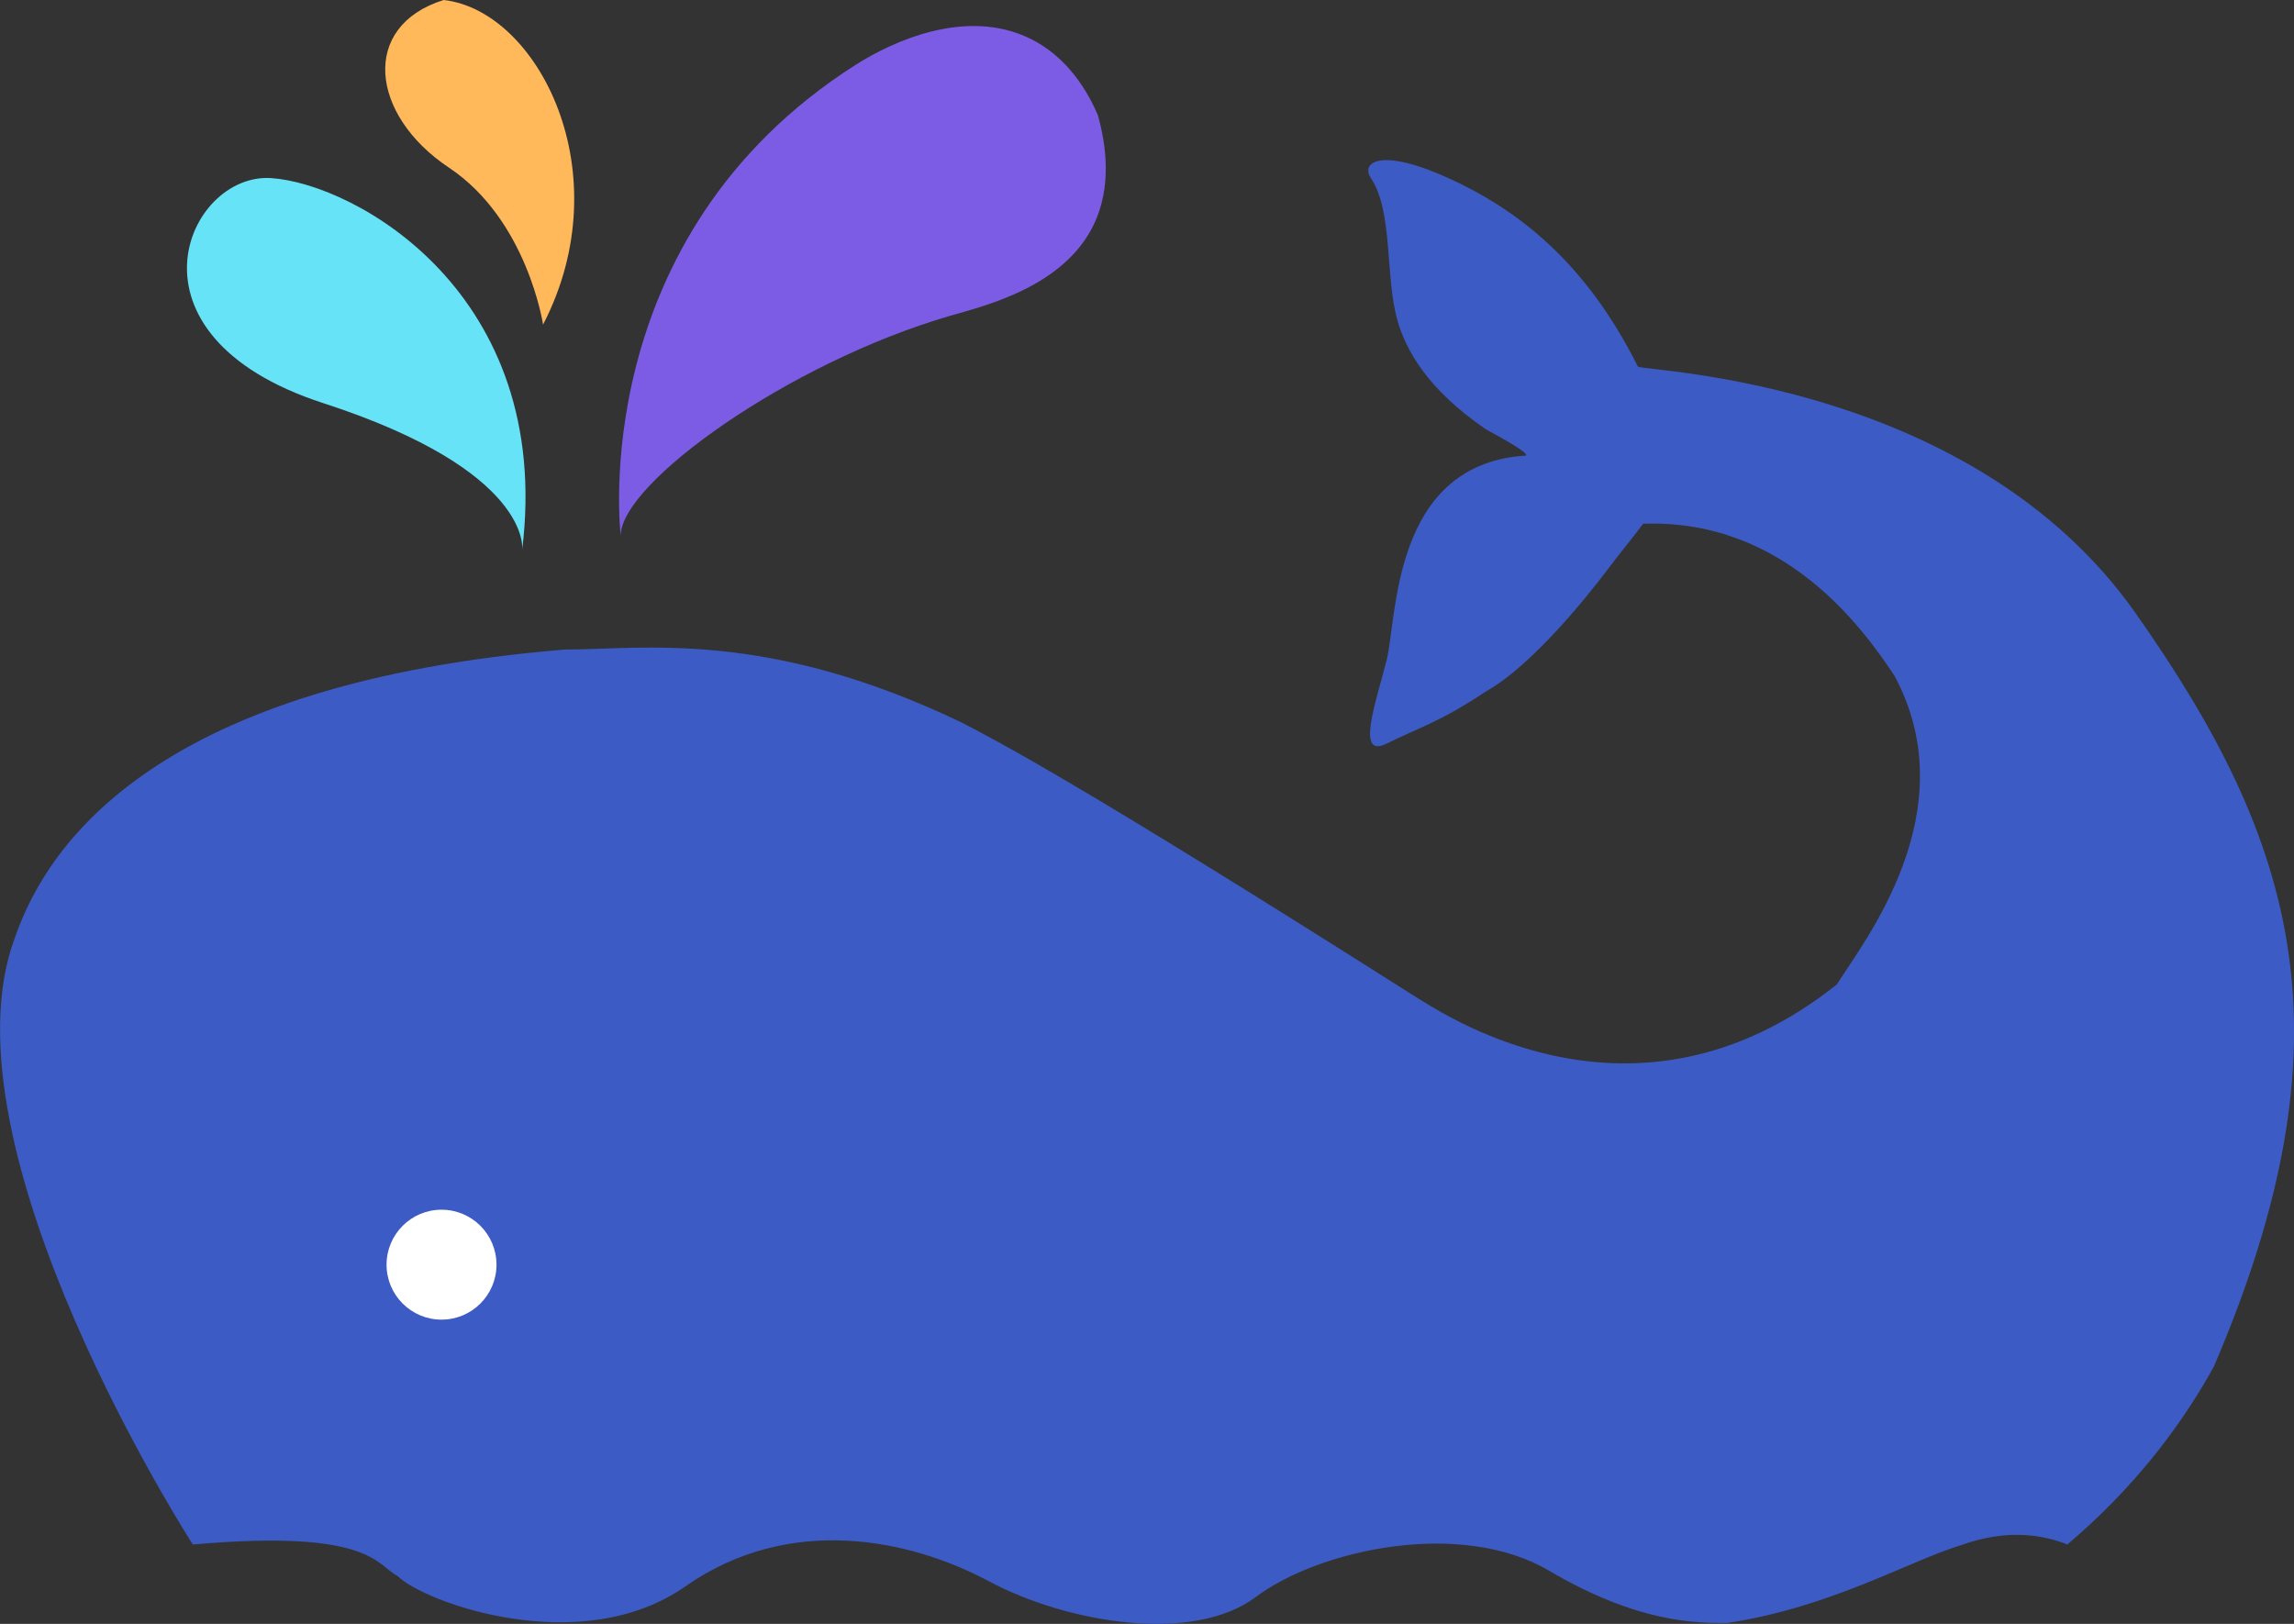 <?xml version="1.0" encoding="UTF-8"?><svg id="a" xmlns="http://www.w3.org/2000/svg" viewBox="0 0 128.54 91"><rect x="0" y="0" width="128.54" height="91" fill="#333333" stroke="none"/><defs><style>.b{fill:#66e3f7;}.c{fill:#fff;}.d{fill:#ffb85a;}.e{fill:#7d5ce5;}.f{fill:#3d5bc4;}</style></defs><path class="b" d="m29.26,30.8s.59-4.4-11.15-8.21c-11.73-3.81-7.63-12.91-2.93-12.61,4.7.3,15.84,6.45,14.08,20.83h0Z"/><path class="d" d="m30.43,18.19s-.88-5.87-5.28-8.8-4.99-7.92-.29-9.39c5.28.59,9.97,9.68,5.57,18.19Z"/><path class="e" d="m34.78,30.01s-2.05-16.72,13.2-26.4c2.02-1.28,6.15-3.2,9.73-1.45,2.19,1.06,3.3,3.11,3.81,4.3.46,1.66.79,3.99-.23,6.12-1.67,3.47-6.01,4.53-8.03,5.11-9.09,2.64-18.48,9.39-18.48,12.32Z"/><path class="f" d="m10.81,86.56S-3.56,64.27.84,52.53c1.88-5.44,8.15-14.26,30.8-16.13,4.4,0,11.3-1.17,22.29,4.11,2.04,1.06,6.75,3.52,25.23,15.25,1.47.88,12.32,8.51,23.76-.59,1.47-2.35,7.33-9.68,3.23-17.31-1.76-2.64-6.16-8.8-14.08-8.51-.88,1.17-1.17,1.47-2.05,2.64s-4.11,5.28-6.75,6.75c-2.64,1.76-3.81,2.05-5.57,2.93s-.59-2.35,0-4.69.29-10.85,7.63-11.44c.03,0,.16.02.18-.03.07-.16-1.11-.83-2.23-1.44-3.32-2.26-4.52-4.48-4.99-6.16-.68-2.45-.23-6.07-1.47-7.92-.59-.88.5-1.76,4.36,0s7.67,4.69,10.6,10.56c.88.29,18.77.88,27.87,13.79,9.09,12.91,12.32,23.76,4.4,42.24-.79,1.43-1.8,3.02-3.1,4.68-1.76,2.24-3.56,3.98-5.11,5.29-.27-.11-.57-.21-.88-.29-2.01-.53-3.83-.11-4.96.29-2.96.88-7.36,3.52-13.23,4.4-1.76,0-4.99,0-9.97-2.93s-12.91-1.17-16.43,1.47-10.56,1.47-14.96-.88c-4.4-2.35-11.15-3.81-17.01.29-5.87,4.11-14.67.88-16.13-.59-1.17-.59-1.47-2.64-11.44-1.76h-.02Z"/><circle class="c" cx="24.74" cy="70.87" r="3.08"/></svg>